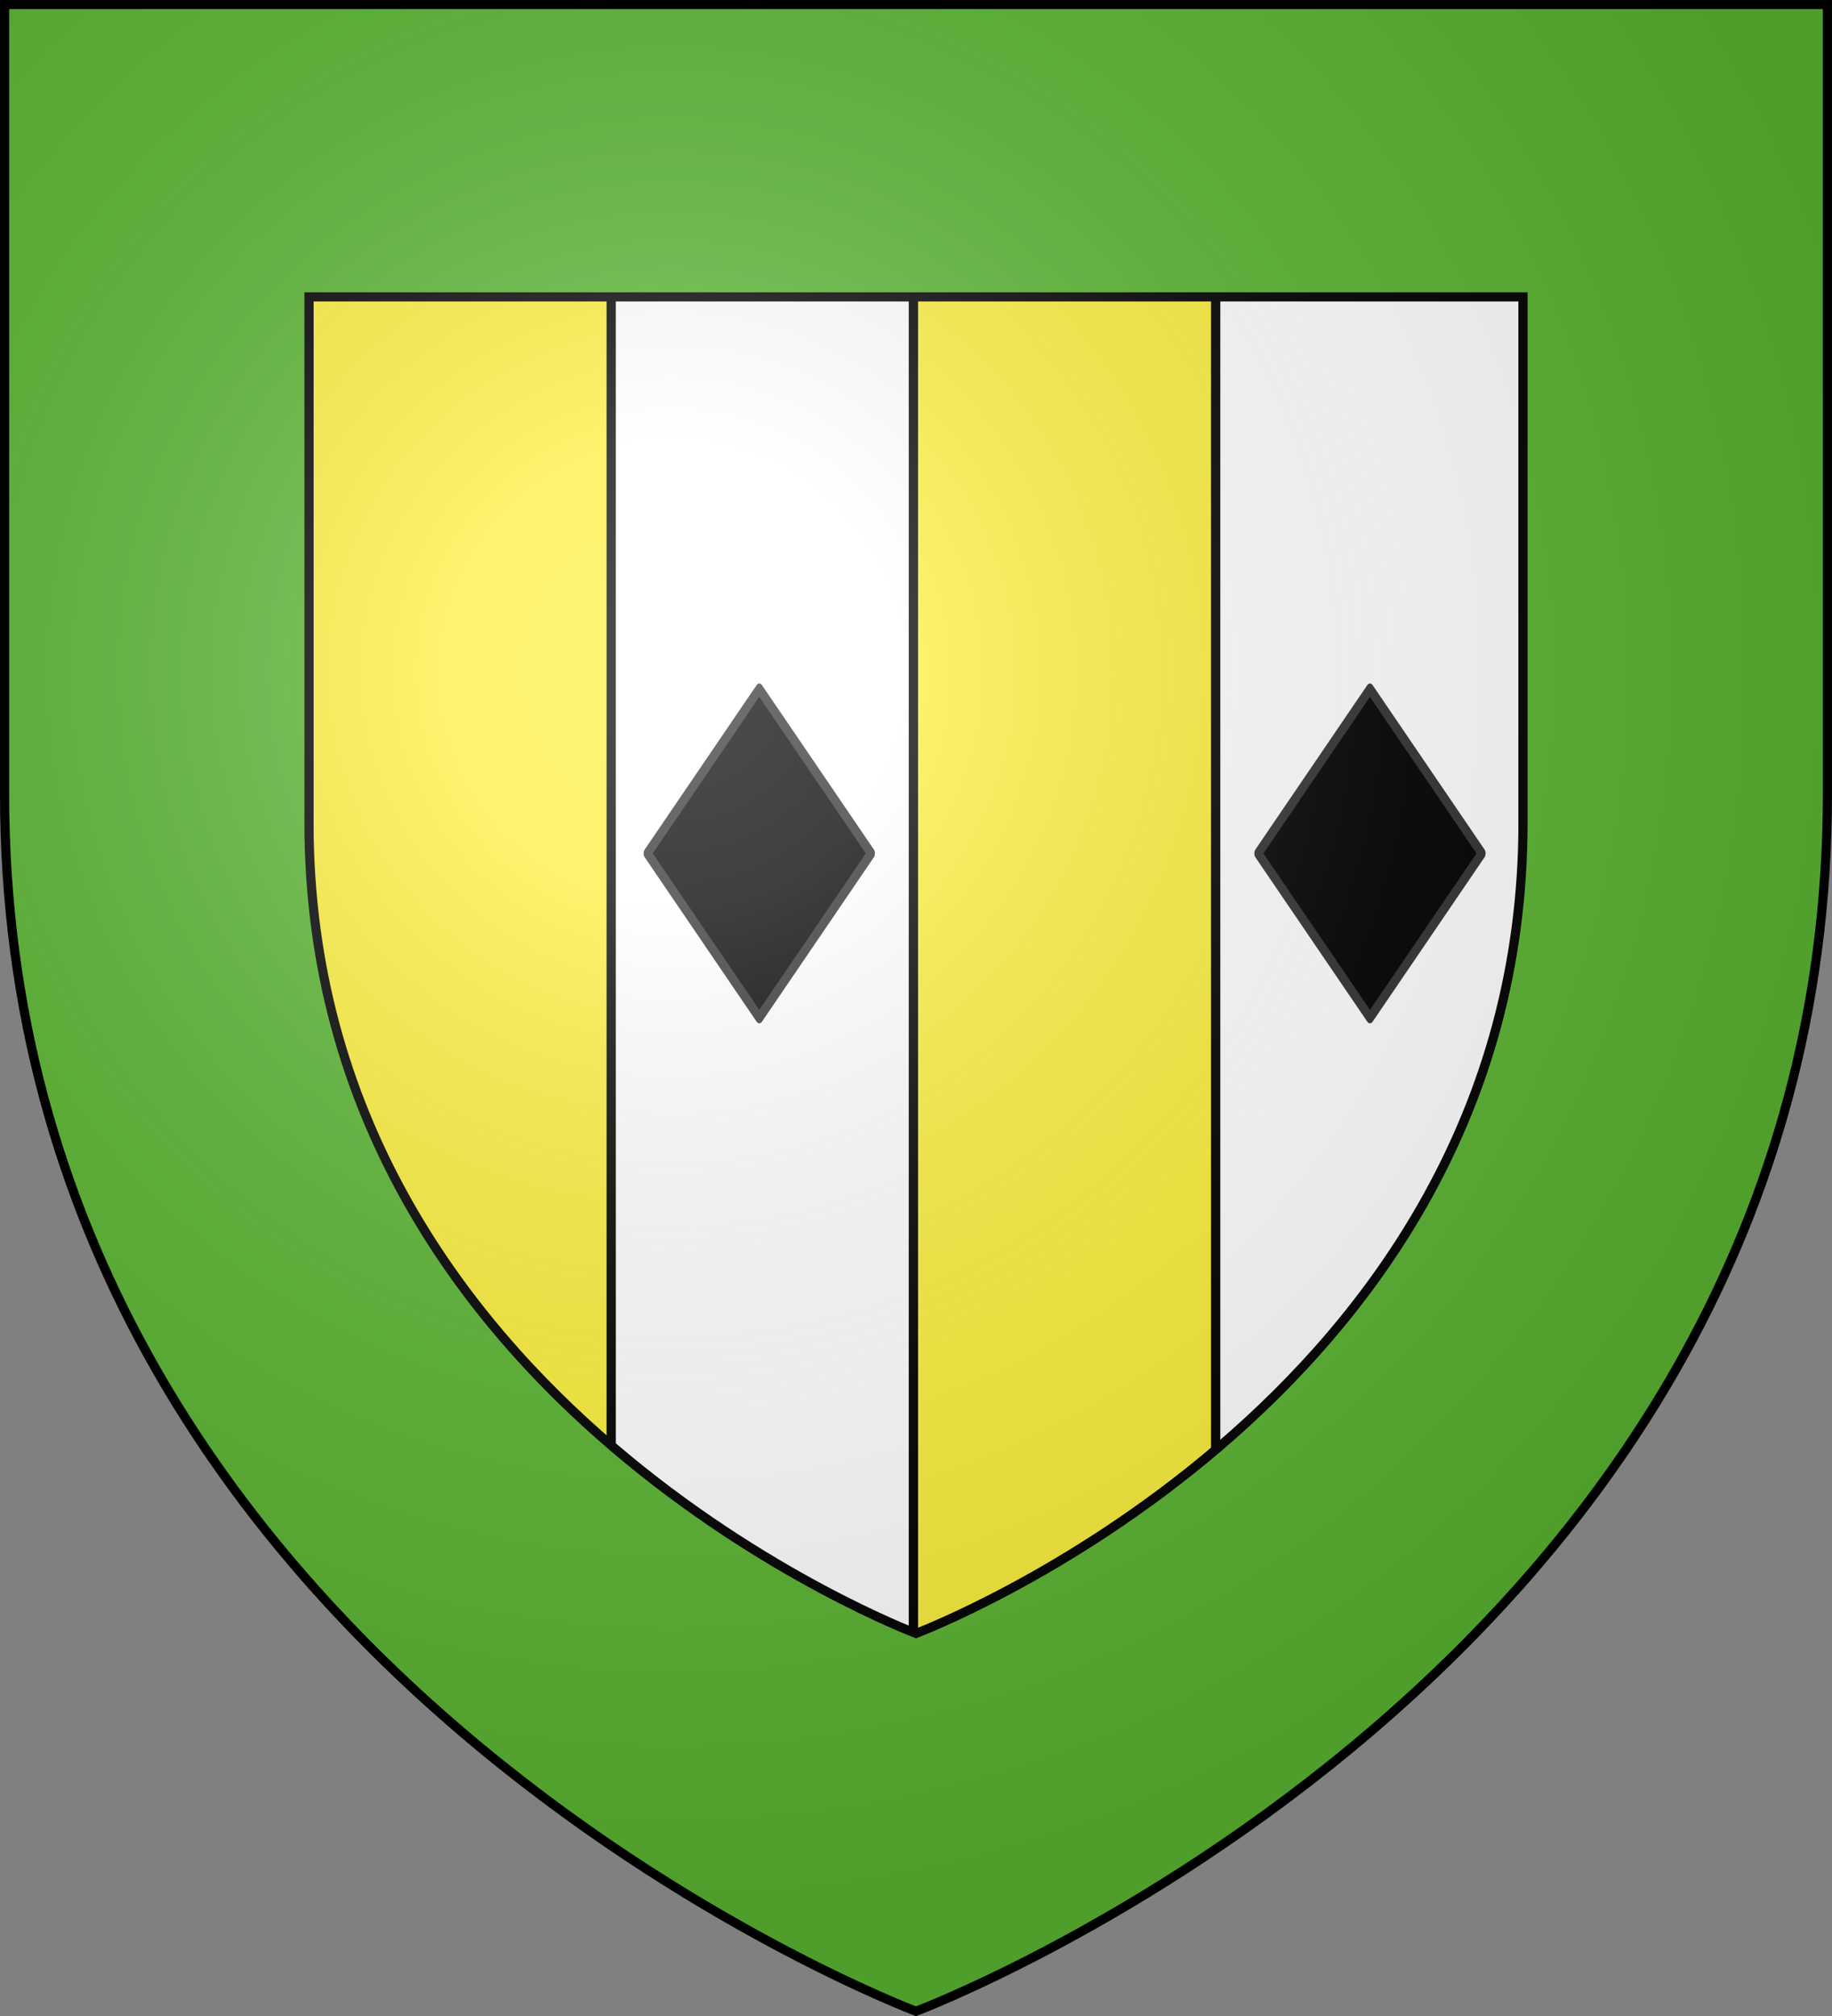 <svg xmlns="http://www.w3.org/2000/svg" xmlns:xlink="http://www.w3.org/1999/xlink" version="1.0" height="660" width="600"><rect width="100%" height="100%" fill="#808080" stroke="none"/><defs><clipPath id="i" clipPathUnits="userSpaceOnUse"><path d="M-198.801 202.811h397.602V30.65C198.801-160.032 0-234.751 0-234.751S-198.801-160.032-198.801 30.65z" style="fill:#fcef3c;stroke:#000;stroke-width:3;stroke-opacity:1"/></clipPath><clipPath id="j" clipPathUnits="userSpaceOnUse"><path d="M-198.801 202.811h397.602V30.65C198.801-160.032 0-234.751 0-234.751S-198.801-160.032-198.801 30.65z" style="fill:#fcef3c;stroke:#000;stroke-width:3;stroke-opacity:1"/></clipPath><clipPath id="k" clipPathUnits="userSpaceOnUse"><path d="M-198.801 202.811h397.602V30.65C198.801-160.032 0-234.751 0-234.751S-198.801-160.032-198.801 30.65z" style="fill:#fcef3c;stroke:#000;stroke-width:3;stroke-opacity:1"/></clipPath><clipPath id="l" clipPathUnits="userSpaceOnUse"><path d="M-198.801 202.811h397.602V30.65C198.801-160.032 0-234.751 0-234.751S-198.801-160.032-198.801 30.65z" style="fill:#fcef3c;stroke:#000;stroke-width:3;stroke-opacity:1"/></clipPath><g id="f"><path id="e" d="M0 0v1h.5L0 0z" transform="rotate(18 3.157 -.5)"/><use xlink:href="#e" transform="scale(-1 1)" width="810" height="540"/></g><g id="b"><path id="a" d="M0 0v1h.5L0 0z" transform="rotate(18 3.157 -.5)"/><use xlink:href="#a" transform="scale(-1 1)" width="810" height="540"/></g><g id="g"><use xlink:href="#f" transform="rotate(72)" width="810" height="540"/><use xlink:href="#f" transform="rotate(144)" width="810" height="540"/></g><g id="c"><use xlink:href="#b" transform="rotate(72)" width="810" height="540"/><use xlink:href="#b" transform="rotate(144)" width="810" height="540"/></g><path d="M-298.5-298.5h597V-40C298.5 246.31 0 358.5 0 358.5S-298.5 246.31-298.5-40v-258.5z" id="h"/><path d="M2.922 27.672c0-5.951 2.317-9.843 5.579-11.012 1.448-.519 3.307-.273 5.018 1.447 2.119 2.129 2.736 7.993-3.483 9.121.658-.956.619-3.081-.714-3.787-.99-.524-2.113-.253-2.676.123-.824.552-1.729 2.106-1.679 4.108H2.922z" id="d"/><radialGradient r="405" cy="-80" cx="-80" gradientUnits="userSpaceOnUse" id="n"><stop offset="0" style="stop-color:#fff;stop-opacity:.31"/><stop offset=".19" style="stop-color:#fff;stop-opacity:.25"/><stop offset=".6" style="stop-color:#6b6b6b;stop-opacity:.125"/><stop offset="1" style="stop-color:#000;stop-opacity:.125"/></radialGradient></defs><g transform="translate(300 300)"><use height="660" width="600" style="fill:#5ab532" xlink:href="#h"/><path clip-path="url(#i)" transform="scale(1 -1)" style="opacity:1;fill:#fcef3c;fill-opacity:1;fill-rule:evenodd;stroke:#000;stroke-width:3;stroke-linecap:round;stroke-linejoin:round;stroke-miterlimit:4;stroke-dasharray:none;stroke-opacity:1;paint-order:normal" d="M-198.801-204.913h98.989v461.367h-98.989z"/><path clip-path="url(#j)" transform="scale(1 -1)" style="opacity:1;fill:#fff;fill-opacity:1;fill-rule:evenodd;stroke:#000;stroke-width:3;stroke-linecap:round;stroke-linejoin:round;stroke-miterlimit:4;stroke-dasharray:none;stroke-opacity:1;paint-order:normal" d="M-99.812-252.22H-.823v508.674h-98.989z"/><path clip-path="url(#k)" transform="scale(1 -1)" style="opacity:1;fill:#fcef3c;fill-opacity:1;fill-rule:evenodd;stroke:#000;stroke-width:3;stroke-linecap:round;stroke-linejoin:round;stroke-miterlimit:4;stroke-dasharray:none;stroke-opacity:1;paint-order:normal" d="M-.822-252.22h98.989v508.674H-.822z"/><path clip-path="url(#l)" transform="scale(1 -1)" style="opacity:1;fill:#fff;fill-opacity:1;fill-rule:evenodd;stroke:#000;stroke-width:3;stroke-linecap:round;stroke-linejoin:round;stroke-miterlimit:4;stroke-dasharray:none;stroke-opacity:1;paint-order:normal" d="M98.167-204.913h100.634v461.367H98.167z"/><path d="M-198.801-202.811h397.602V-30.65C198.801 160.032 0 234.751 0 234.751S-198.801 160.032-198.801-30.65z" style="fill:none;stroke:#000;stroke-width:3;stroke-opacity:1"/><path transform="scale(.796 1.169) rotate(45)" id="m" style="opacity:1;fill:#000;fill-opacity:1;fill-rule:evenodd;stroke:#313131;stroke-width:3.11;stroke-linecap:round;stroke-linejoin:round;stroke-miterlimit:4;stroke-dasharray:none;stroke-opacity:1;paint-order:normal" d="M-90.604.578h65.091v65.091h-65.091z"/><use transform="translate(200)" height="100%" width="100%" xlink:href="#m"/></g><g style="display:inline" transform="translate(300 300)"><use height="660" width="600" style="fill:url(#n)" xlink:href="#h"/></g><use transform="matrix(1 0 0 1 300 299.953)" height="660" width="600" style="fill:none;stroke:#000;stroke-width:3" xlink:href="#h"/></svg>